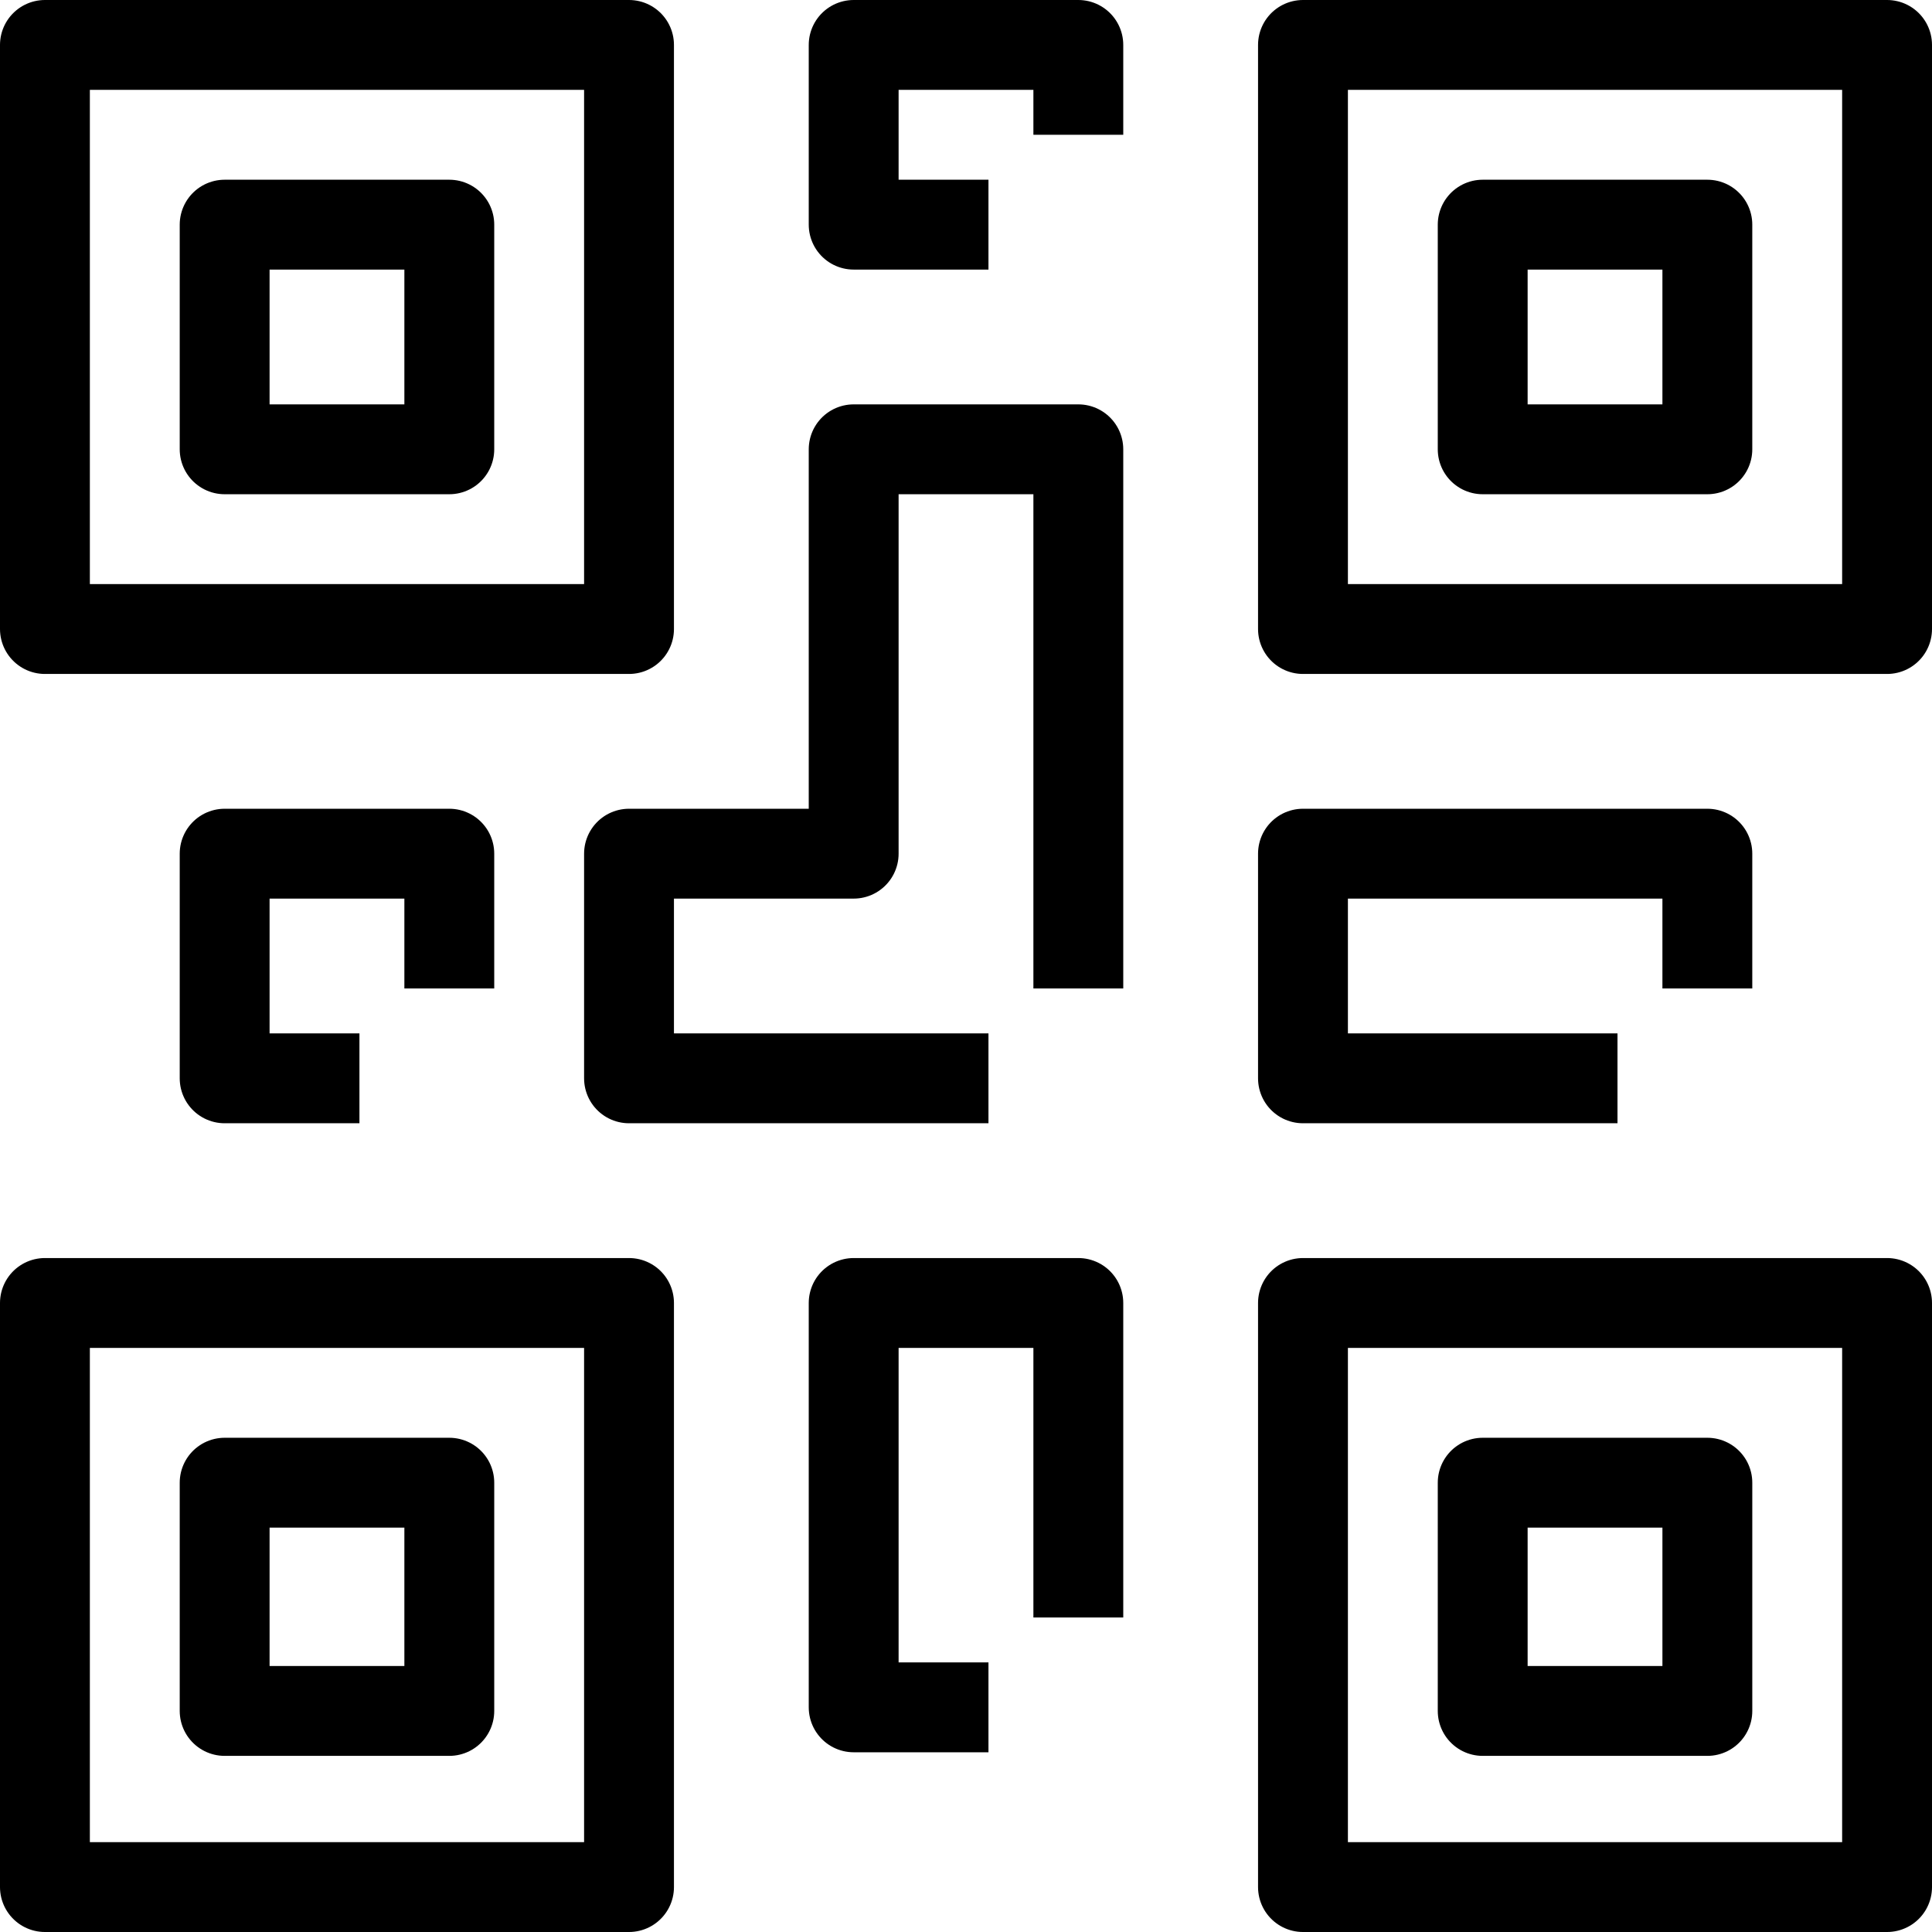 <svg xmlns="http://www.w3.org/2000/svg" viewBox="0 0 43 43"><defs><style>.cls-1{fill:none;stroke:#000;stroke-linejoin:round;stroke-width:2px;}</style></defs><title>icon-step2</title><g id="Livello_2" data-name="Livello 2"><g id="icons"><path class="cls-1" d="M14,1H1V14H14Zm-4,9H5V5h5ZM42,1H29V14H42Zm-4,9H33V5h5ZM1,42H14V29H1Zm4-9h5v5.08H5Zm37,9V29H29V42Zm-9-9h5v5.08H33Z"/><path class="cls-1" d="M10,22V19H5v5H8M24,3V1H19V5h3m2,17V10H19v9H14v5h8m2,12V29H19v9h3M38,22V19H29v5h7"/></g></g></svg>